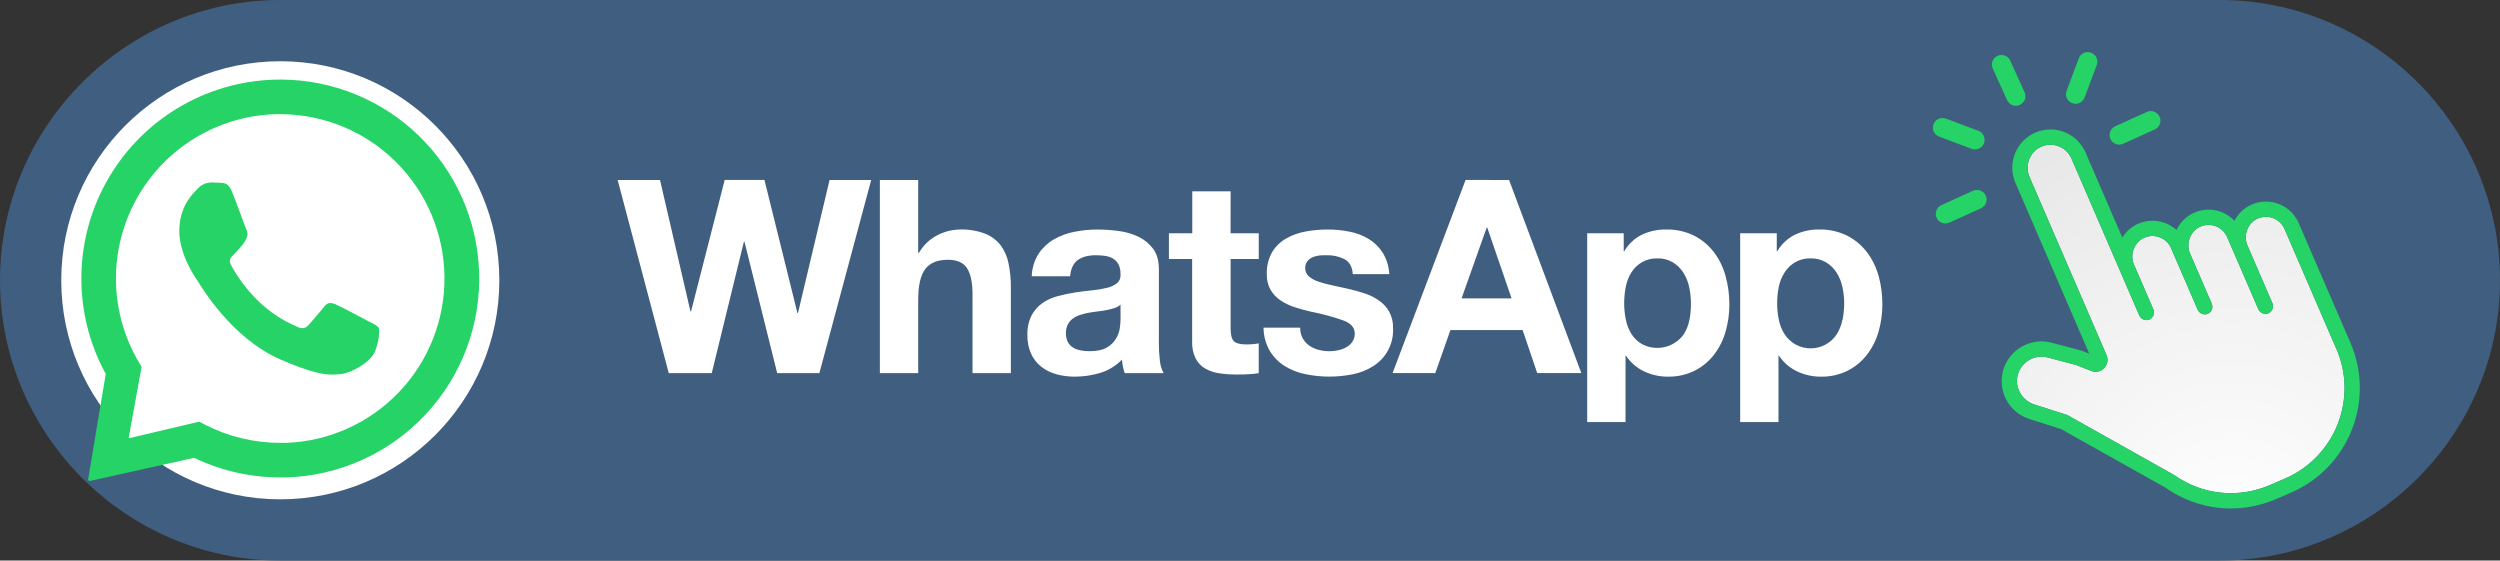 <svg xmlns="http://www.w3.org/2000/svg" xmlns:xlink="http://www.w3.org/1999/xlink" xmlns:xodm="http://www.corel.com/coreldraw/odm/2003" xml:space="preserve" width="123.121mm" height="27.607mm" style="shape-rendering:geometricPrecision; text-rendering:geometricPrecision; image-rendering:optimizeQuality; fill-rule:evenodd; clip-rule:evenodd" viewBox="0 0 2547.95 571.32"><rect x="0" y="0" width="2547.95" height="571.32" fill="#333333" stroke="none"/> <defs>  <style type="text/css">   <![CDATA[    .fil0 {fill:#405E80}    .fil1 {fill:white}    .fil3 {fill:#25D366;fill-rule:nonzero}    .fil5 {fill:#25D366;fill-rule:nonzero}    .fil2 {fill:white;fill-rule:nonzero}    .fil4 {fill:url(#id0)}   ]]>  </style>  <radialGradient id="id0" gradientUnits="userSpaceOnUse" gradientTransform="matrix(3.669 -0 -0 -3.807 -6071 2648)" cx="2274.85" cy="550.83" r="185.35" fx="2274.85" fy="550.83">   <stop offset="0" style="stop-opacity:1; stop-color:white"></stop>   <stop offset="1" style="stop-opacity:1; stop-color:#DADADA"></stop>  </radialGradient> </defs> <g id="Camada_x0020_1">    <g id="_2187871949568">   <path class="fil0" d="M285.66 0l1976.63 0c157.12,0 285.66,128.55 285.66,285.66l0 0c0,157.11 -128.55,285.66 -285.66,285.66l-1976.63 0c-157.11,0 -285.66,-128.55 -285.66,-285.66l0 -0c0,-157.11 128.55,-285.66 285.66,-285.66z"></path>   <circle class="fil1" cx="285.67" cy="285.66" r="223.24"></circle>   <path class="fil2" d="M813.26 319.08l-0.53 0 -33.62 -135.72 -40.51 0 -34.32 134.07 -0.56 0 -31.05 -133.99 -43.18 0 52.09 196.83 43.82 0 32.78 -133.97 0.55 0 33.35 133.97 43 0 52.83 -196.83 -42.44 0 -32.2 135.64zm206.64 -69.05c-4.14,-5.28 -9.61,-9.37 -15.83,-11.86 -8.23,-3.1 -16.98,-4.55 -25.77,-4.26 -7.87,0.12 -15.61,2.06 -22.62,5.66 -7.99,4.01 -14.62,10.28 -19.05,18.05l-0.82 0 0 -74.17 -39.07 0 0 196.83 39.07 0 0 -74.71c0,-14.52 2.38,-24.95 7.15,-31.3 4.77,-6.35 12.49,-9.51 23.15,-9.5 9.35,0 15.9,2.9 19.55,8.7 3.66,5.8 5.51,14.56 5.51,26.32l0 80.49 39.07 0 0 -87.66c0.06,-8.1 -0.72,-16.18 -2.34,-24.12 -1.27,-6.67 -4.01,-12.98 -8.02,-18.47l0 0zm161.21 98.52l0 -74.03c0,-8.65 -1.92,-15.6 -5.78,-20.83 -3.87,-5.27 -8.97,-9.51 -14.87,-12.33 -6.36,-3.02 -13.15,-5.01 -20.13,-5.9 -7.22,-1.01 -14.49,-1.51 -21.78,-1.53 -7.92,-0.01 -15.82,0.77 -23.59,2.32 -7.42,1.41 -14.55,4.07 -21.1,7.86 -6.2,3.61 -11.47,8.61 -15.42,14.6 -4.3,6.87 -6.69,14.78 -6.91,22.88l39.07 0c0.74,-7.71 3.33,-13.24 7.73,-16.45 4.4,-3.21 10.56,-5.01 18.3,-5.01 3.27,-0.02 6.54,0.21 9.77,0.68 2.82,0.37 5.55,1.31 8,2.75 2.32,1.4 4.23,3.41 5.51,5.8 1.52,3.13 2.23,6.59 2.06,10.06 0.2,1.72 -0.02,3.45 -0.64,5.06 -0.62,1.61 -1.63,3.04 -2.94,4.17 -3.11,2.37 -6.71,4 -10.53,4.79 -4.98,1.21 -10.05,2.04 -15.16,2.49 -5.72,0.56 -11.5,1.29 -17.35,2.2 -5.9,0.93 -11.74,2.18 -17.5,3.74 -5.52,1.42 -10.74,3.79 -15.44,7.01 -4.61,3.26 -8.39,7.56 -11.04,12.55 -3.06,6.2 -4.52,13.07 -4.26,19.98 -0.17,6.54 1.1,13.04 3.72,19.02 2.33,5.16 5.85,9.71 10.28,13.24 4.57,3.57 9.82,6.2 15.42,7.71 6.2,1.71 12.6,2.54 19.02,2.49 8.77,0 17.5,-1.29 25.89,-3.85 8.39,-2.55 15.99,-7.21 22.06,-13.53 0.17,2.36 0.49,4.71 0.96,7.03 0.45,2.28 1.05,4.54 1.79,6.75l39.69 0c-2.19,-4.09 -3.51,-8.6 -3.87,-13.23 -0.72,-6.14 -1.05,-12.32 -0.99,-18.51l0 0zm-39.07 -23.44c-0.05,2.95 -0.27,5.9 -0.68,8.82 -0.52,3.84 -1.78,7.55 -3.72,10.9 -2.28,3.83 -5.51,7.02 -9.38,9.23 -4.21,2.58 -10.17,3.87 -17.91,3.87 -3.05,0 -6.09,-0.28 -9.09,-0.85 -2.73,-0.46 -5.35,-1.45 -7.71,-2.9 -2.22,-1.38 -4.03,-3.33 -5.24,-5.64 -1.37,-2.74 -2.02,-5.77 -1.93,-8.82 -0.11,-3.15 0.55,-6.27 1.93,-9.11 1.24,-2.33 2.98,-4.35 5.1,-5.92 2.26,-1.64 4.78,-2.9 7.44,-3.72 2.85,-0.92 5.74,-1.66 8.68,-2.2 3.12,-0.54 6.17,-1.03 9.36,-1.38 3.19,-0.35 6.17,-0.84 8.97,-1.38 2.71,-0.51 5.38,-1.2 8,-2.05 2.27,-0.71 4.37,-1.87 6.16,-3.44l0.02 14.58zm112.17 -130.11l-39.07 0 0 42.75 -23.81 0 0 26.2 23.69 0 0 84.08c-0.26,6 0.97,11.95 3.58,17.35 2.23,4.28 5.62,7.85 9.79,10.28 4.45,2.5 9.34,4.13 14.4,4.81 5.7,0.84 11.45,1.26 17.21,1.24 3.89,0 7.81,0 11.87,-0.27 3.69,-0.14 7.38,-0.51 11.02,-1.11l0 -30.4c-1.92,0.41 -3.85,0.69 -5.8,0.85 -2.05,0.18 -4.11,0.29 -6.33,0.29 -6.6,0 -11.02,-1.13 -13.24,-3.33 -2.22,-2.2 -3.29,-6.6 -3.29,-13.22l0 -70.57 28.67 0 0 -26.2 -28.73 0 0.06 -42.75zm161.77 122.8c-2.56,-4.47 -6.07,-8.33 -10.28,-11.31 -4.42,-3.12 -9.27,-5.59 -14.4,-7.32 -5.41,-1.81 -10.98,-3.37 -16.67,-4.67 -5.7,-1.29 -10.92,-2.48 -16.25,-3.58 -4.8,-0.97 -9.55,-2.21 -14.21,-3.72 -3.67,-1.12 -7.07,-2.95 -10.04,-5.38 -1.25,-1.04 -2.25,-2.34 -2.92,-3.82 -0.68,-1.48 -1,-3.09 -0.95,-4.72 -0.14,-2.51 0.61,-4.99 2.14,-6.99 1.45,-1.77 3.29,-3.18 5.39,-4.11 2.24,-0.94 4.6,-1.54 7.02,-1.79 2.39,-0.21 4.79,-0.3 7.19,-0.27 6.31,-0.16 12.56,1.2 18.22,3.99 5.12,2.66 7.98,7.75 8.51,15.3l37.22 0c-0.4,-7.76 -2.73,-15.3 -6.77,-21.94 -3.61,-5.65 -8.47,-10.4 -14.19,-13.9 -5.98,-3.61 -12.57,-6.13 -19.43,-7.44 -7.39,-1.48 -14.9,-2.22 -22.44,-2.2 -7.58,-0.01 -15.15,0.68 -22.62,2.05 -6.97,1.24 -13.69,3.67 -19.84,7.18 -5.84,3.34 -10.72,8.13 -14.19,13.9 -3.83,6.9 -5.69,14.73 -5.36,22.62 -0.18,5.54 1.16,11.02 3.87,15.85 2.57,4.31 6.09,7.99 10.28,10.75 4.45,2.95 9.3,5.27 14.4,6.89 5.41,1.75 10.98,3.27 16.65,4.54 11.09,2.15 22.01,5.1 32.68,8.84 7.81,2.92 11.72,7.33 11.72,13.22 0.12,3.09 -0.75,6.13 -2.49,8.68 -1.62,2.27 -3.73,4.15 -6.17,5.51 -2.57,1.42 -5.35,2.43 -8.23,3.03 -2.85,0.63 -5.76,0.96 -8.68,0.99 -3.76,0 -7.5,-0.45 -11.15,-1.38 -3.4,-0.85 -6.63,-2.3 -9.52,-4.28 -2.77,-1.95 -5.08,-4.49 -6.76,-7.44 -1.81,-3.34 -2.71,-7.1 -2.61,-10.9l-37.34 0c0.04,8.38 2.27,16.61 6.48,23.85 3.81,6.2 9,11.43 15.15,15.3 6.49,3.97 13.63,6.76 21.1,8.23 7.97,1.67 16.09,2.51 24.23,2.49 8.01,0.01 16,-0.78 23.85,-2.34 7.39,-1.42 14.45,-4.21 20.81,-8.23 6.56,-4.07 11.91,-9.81 15.49,-16.65 3.58,-6.83 5.27,-14.5 4.88,-22.21 0.18,-5.76 -1.14,-11.48 -3.84,-16.58l0.06 -0.04zm77.71 -134.4l-74.4 196.83 43.53 0 15.44 -43.82 73.57 0 14.87 43.82 44.95 0 -73.63 -196.79 -44.34 -0.04zm-4.11 120.74l25.65 -72.22 0.53 0 24.82 72.22 -51 0zm257.24 -47.08c-5.38,-7.04 -12.25,-12.79 -20.13,-16.82 -8.97,-4.43 -18.9,-6.61 -28.91,-6.33 -8.37,-0.1 -16.66,1.68 -24.26,5.23 -7.56,3.73 -13.86,9.6 -18.1,16.88l-0.56 0 0 -18.26 -37.22 0 0 192.43 39.08 0 0 -67.53 0.53 0c4.59,6.82 10.92,12.29 18.34,15.83 7.62,3.62 15.96,5.47 24.38,5.39 9.51,0.18 18.92,-1.94 27.41,-6.17 7.65,-3.92 14.35,-9.48 19.59,-16.29 5.35,-7 9.31,-14.95 11.71,-23.42 2.58,-8.96 3.87,-18.23 3.85,-27.56 0.04,-9.82 -1.26,-19.61 -3.85,-29.09 -2.37,-8.78 -6.39,-17.02 -11.86,-24.28l0 0zm-25.07 69.19c-0.97,5.11 -2.89,9.99 -5.65,14.4 -4.67,6.56 -11.57,11.19 -19.41,13.05 -7.83,1.86 -16.08,0.79 -23.18,-2.97 -4.29,-2.46 -7.94,-5.92 -10.61,-10.08 -2.78,-4.41 -4.73,-9.29 -5.78,-14.4 -1.2,-5.52 -1.8,-11.15 -1.79,-16.8 -0.01,-5.74 0.53,-11.47 1.62,-17.11 1,-5.18 2.92,-10.13 5.67,-14.62 2.64,-4.19 6.23,-7.71 10.47,-10.28 4.88,-2.86 10.46,-4.28 16.12,-4.11 5.57,-0.15 11.05,1.27 15.84,4.11 4.29,2.63 7.92,6.21 10.61,10.47 2.84,4.52 4.84,9.51 5.92,14.74 1.21,5.54 1.81,11.18 1.78,16.84 0.04,5.62 -0.47,11.24 -1.54,16.76l-0.08 0zm192.9 -44.81c-2.34,-8.81 -6.37,-17.1 -11.86,-24.38 -5.36,-7.04 -12.23,-12.79 -20.1,-16.82 -8.99,-4.43 -18.92,-6.6 -28.94,-6.33 -8.38,-0.1 -16.65,1.68 -24.25,5.23 -7.56,3.74 -13.86,9.61 -18.11,16.88l-0.54 0 0 -18.26 -37.3 0 0 192.43 39.06 0 0 -67.53 0.56 0c4.58,6.81 10.91,12.28 18.33,15.83 7.61,3.62 15.96,5.47 24.38,5.39 9.5,0.18 18.91,-1.94 27.42,-6.17 7.65,-3.92 14.33,-9.48 19.56,-16.29 5.35,-7 9.33,-14.95 11.73,-23.42 2.59,-8.95 3.89,-18.23 3.86,-27.56 0.08,-9.79 -1.18,-19.54 -3.72,-28.99l-0.08 0zm-37.01 44.81c-0.95,5.11 -2.88,10 -5.64,14.4 -2.89,4.42 -6.84,8.05 -11.48,10.57 -4.64,2.51 -9.84,3.83 -15.12,3.83 -5.28,0 -10.47,-1.32 -15.13,-3.83 -4.63,-2.52 -8.58,-6.14 -11.47,-10.57 -2.77,-4.41 -4.73,-9.29 -5.78,-14.4 -1.19,-5.52 -1.78,-11.15 -1.78,-16.8 -0.01,-5.74 0.53,-11.47 1.65,-17.11 1.06,-5.2 3.07,-10.15 5.92,-14.62 2.65,-4.18 6.23,-7.7 10.46,-10.28 4.88,-2.86 10.47,-4.28 16.12,-4.11 5.56,-0.15 11.06,1.27 15.83,4.11 4.31,2.62 7.95,6.21 10.64,10.47 2.84,4.52 4.84,9.51 5.92,14.74 1.21,5.54 1.81,11.18 1.78,16.84 -0.03,5.63 -0.61,11.24 -1.74,16.76l-0.17 0z"></path>   <path class="fil3" d="M488.26 276.44c-1.91,-52.25 -23.93,-101.75 -61.45,-138.15 -37.53,-36.4 -87.68,-56.89 -139.96,-57.2l-0.99 0c-35.21,-0.03 -69.82,9.11 -100.42,26.52 -30.61,17.41 -56.15,42.49 -74.12,72.76 -17.97,30.28 -27.75,64.71 -28.37,99.91 -0.62,35.2 7.93,69.96 24.82,100.86l-17.93 107.3c-0.03,0.22 -0.01,0.44 0.05,0.66 0.07,0.21 0.18,0.41 0.32,0.58 0.14,0.17 0.32,0.3 0.53,0.39 0.2,0.09 0.42,0.14 0.65,0.14l0.31 0 106.13 -23.61c27.42,13.16 57.45,19.99 87.87,19.98 1.93,0 3.87,0 5.8,0 26.76,-0.76 53.09,-6.82 77.5,-17.81 24.41,-11 46.39,-26.72 64.68,-46.26 18.3,-19.54 32.54,-42.5 41.92,-67.58 9.37,-25.07 13.68,-51.75 12.69,-78.5l0 0zm-197.79 174.89c-1.6,0 -3.21,0 -4.79,0 -26.88,0.04 -53.38,-6.4 -77.26,-18.75l-5.43 -2.84 -71.97 17.01 13.28 -72.81 -3.08 -5.23c-14.73,-25.11 -22.67,-53.63 -23.02,-82.75 -0.36,-29.12 6.87,-57.83 20.99,-83.29 14.11,-25.47 34.62,-46.83 59.49,-61.96 24.87,-15.14 53.26,-23.54 82.37,-24.36 1.62,0 3.24,0 4.88,0 43.95,0.13 86.08,17.51 117.33,48.42 31.25,30.9 49.1,72.84 49.73,116.78 0.62,43.94 -16.05,86.37 -46.41,118.14 -30.37,31.77 -72,50.35 -115.92,51.71l-0.18 -0.06z"></path>   <g>    <path class="fil3" d="M215.19 185.96c-2.51,0.05 -4.98,0.6 -7.26,1.62 -2.29,1.02 -4.35,2.49 -6.06,4.32 -4.83,4.96 -18.34,16.88 -19.12,41.93 -0.78,25.04 16.72,49.82 19.16,53.3 2.45,3.48 33.46,57.58 84.54,79.52 30.02,12.93 43.18,15.15 51.71,15.15 3.52,0 6.17,-0.37 8.95,-0.54 9.36,-0.57 30.47,-11.39 35.08,-23.15 4.6,-11.76 4.91,-22.04 3.7,-24.1 -1.21,-2.06 -4.55,-3.54 -9.56,-6.17 -5.02,-2.63 -29.63,-15.79 -34.26,-17.64 -1.72,-0.8 -3.56,-1.28 -5.45,-1.42 -1.23,0.07 -2.42,0.43 -3.48,1.06 -1.06,0.63 -1.95,1.51 -2.59,2.56 -4.11,5.12 -13.55,16.25 -16.72,19.46 -0.7,0.79 -1.55,1.44 -2.5,1.89 -0.96,0.44 -2,0.68 -3.06,0.7 -1.94,-0.08 -3.85,-0.6 -5.57,-1.5 -14.91,-6.33 -28.5,-15.4 -40.08,-26.73 -10.81,-10.66 -19.99,-22.86 -27.22,-36.21 -2.8,-5.18 0,-7.86 2.55,-10.28 2.55,-2.43 5.29,-5.78 7.92,-8.68 2.16,-2.48 3.96,-5.25 5.35,-8.23 0.72,-1.38 1.08,-2.92 1.05,-4.48 -0.02,-1.56 -0.43,-3.09 -1.2,-4.44 -1.22,-2.59 -10.28,-28.07 -14.54,-38.29 -3.45,-8.74 -7.57,-9.02 -11.16,-9.29 -2.96,-0.21 -6.35,-0.31 -9.75,-0.41l-0.43 0 0 0.06zm0 0l0 0 0 0z"></path>   </g>   <path class="fil4" d="M2057.01 149.88c-0.34,0.53 -0.66,1.06 -0.97,1.6 0.31,-0.54 0.63,-1.08 0.97,-1.6zm43.25 143.33l29.08 67.27 0.01 0 -29.08 -67.27zm26.92 66.41l-5.78 -2.3 -30.44 -8.07c-6.36,-1.69 -12.79,-1.75 -18.84,-0.44 6.05,-1.31 12.48,-1.24 18.84,0.44l30.43 8.08 5.78 2.29zm-55.06 -10.81c-1.27,0.28 -2.53,0.61 -3.76,1 1.24,-0.4 2.49,-0.73 3.76,-1zm-17.6 70.68c3.93,3.29 8.56,5.88 13.76,7.54l18.71 5.95 -18.72 -5.96c-5.19,-1.65 -9.82,-4.24 -13.76,-7.53zm316.38 58.25c1.34,-1.33 2.64,-2.7 3.9,-4.09m3.69 -4.26c5.96,-7.24 10.99,-15.14 15.02,-23.51 -4.03,8.37 -9.06,16.27 -15.02,23.51zm19.37 -33.77c0.32,-0.87 0.64,-1.75 0.94,-2.63m-179.86 -200.03c-0.19,0.35 -0.37,0.71 -0.54,1.06 0.17,-0.36 0.36,-0.71 0.54,-1.06zm-0.54 1.07l-0.17 0.36 0 0 0.17 -0.36zm-95.61 -83.86c-7.21,-11.51 -19.85,-18.23 -33.03,-18.23 -1.68,0 -3.36,0.11 -5.05,0.33 14.91,-1.96 29.94,4.94 38.07,17.9zm-38.12 -17.9c-0.94,0.12 -1.87,0.28 -2.8,0.48 0.93,-0.19 1.87,-0.35 2.8,-0.48zm296.58 223.33c22.02,50.94 -1.42,110.08 -52.36,132.1l-15.25 6.59c-32.46,14.04 -69.1,10.2 -98,-10.25l-108.77 -61.09 -33.43 -10.65c-12.43,-3.96 -20.08,-16.73 -17.17,-29.45 1.85,-8.07 7.43,-14.28 14.45,-17.32 4.96,-2.14 10.65,-2.7 16.24,-1.22l29.54 7.84 14.8 5.87c10.06,3.99 19.93,-6.18 15.63,-16.12l-78.41 -181.36c-5.06,-11.71 -0.1,-25.54 11.48,-30.88 11.93,-5.5 26.03,-0.05 31.22,11.94l49.28 113.99 19.78 45.75c1.7,3.94 6.25,5.99 10.21,4.35 4.04,-1.66 5.92,-6.31 4.19,-10.3l-19.72 -45.61c-4.59,-10.62 0.24,-23.3 10.94,-27.71 10.39,-4.29 22.39,0.56 26.86,10.91l4.89 11.31 22.13 51.19c1.7,3.94 6.25,5.98 10.21,4.35 4.04,-1.66 5.92,-6.31 4.19,-10.3l-22.07 -51.05c-4.59,-10.62 0.24,-23.3 10.94,-27.71 10.39,-4.29 22.38,0.56 26.86,10.91l6.21 14.36 25.47 58.91c1.7,3.94 6.25,5.99 10.22,4.35 4.04,-1.66 5.92,-6.31 4.19,-10.3l-25.41 -58.77c-4.59,-10.62 0.24,-23.3 10.94,-27.71 10.39,-4.29 22.39,0.56 26.86,10.91l52.8 122.13z"></path>   <path class="fil5" d="M1986.75 226.9l32.2 -14.61c4.93,-2.24 7.11,-8.04 4.87,-12.97 -2.24,-4.93 -8.04,-7.11 -12.97,-4.87l-32.2 14.61c-4.93,2.24 -7.11,8.04 -4.87,12.97 2.24,4.93 8.04,7.11 12.97,4.87zm394.49 128.71c22.02,50.94 -1.42,110.08 -52.36,132.1l-15.25 6.59c-32.46,14.04 -69.1,10.2 -98,-10.25l-108.77 -61.09 -33.43 -10.65c-12.43,-3.96 -20.08,-16.73 -17.17,-29.45 1.85,-8.07 7.43,-14.28 14.45,-17.32 4.96,-2.14 10.65,-2.7 16.24,-1.22l29.54 7.84 14.8 5.87c10.06,3.99 19.93,-6.18 15.63,-16.12l-78.41 -181.36c-5.06,-11.71 -0.1,-25.54 11.48,-30.88 11.93,-5.5 26.03,-0.05 31.22,11.94l49.28 113.99 19.78 45.75c1.7,3.94 6.25,5.99 10.21,4.35 4.04,-1.66 5.92,-6.31 4.19,-10.3l-19.72 -45.61c-4.59,-10.62 0.24,-23.3 10.94,-27.71 10.39,-4.29 22.39,0.56 26.86,10.91l4.89 11.31 22.13 51.19c1.7,3.94 6.25,5.98 10.21,4.35 4.04,-1.66 5.92,-6.31 4.19,-10.3l-22.07 -51.05c-4.59,-10.62 0.24,-23.3 10.94,-27.71 10.39,-4.29 22.38,0.56 26.86,10.91l6.21 14.36 25.47 58.91c1.7,3.94 6.25,5.99 10.22,4.35 4.04,-1.66 5.92,-6.31 4.19,-10.3l-25.41 -58.77c-4.59,-10.62 0.24,-23.3 10.94,-27.71 10.39,-4.29 22.39,0.56 26.86,10.91l52.8 122.13zm-86.18 -147.21c-7.96,3.44 -14.06,9.41 -17.77,16.57 -10.18,-10.72 -26.37,-14.53 -40.71,-8.33 -8.4,3.63 -14.73,10.07 -18.36,17.76 -10.23,-9.28 -25.33,-12.29 -38.8,-6.47 -7.05,3.05 -12.64,8.08 -16.41,14.16l-37.46 -86.65c-8.52,-19.71 -31.49,-28.81 -51.2,-20.29 -19.71,8.52 -28.81,31.49 -20.29,51.2l75.29 174.15 -7.95 -3.15 -30.43 -8.08c-21.44,-5.69 -43.63,7.09 -49.48,28.48 -5.74,21.02 6.02,42.67 26.79,49.28l32.35 10.3 106.35 59.68c33.33,23.41 75.48,27.75 112.85,11.6l15.25 -6.59c58.74,-25.4 85.87,-93.85 60.48,-152.59l-52.8 -122.13c-7.94,-18.36 -29.33,-26.83 -47.68,-18.9zm-144.12 -66.74l0 0c2.24,4.93 8.04,7.11 12.97,4.87l32.2 -14.61c4.93,-2.24 7.11,-8.04 4.87,-12.97 -2.24,-4.93 -8.04,-7.11 -12.97,-4.87l-32.2 14.61c-4.93,2.24 -7.11,8.04 -4.87,12.97zm-26.39 -42.22l12.44 -33.1c1.9,-5.06 -0.66,-10.71 -5.72,-12.62 -5.06,-1.9 -10.71,0.66 -12.62,5.72l-12.44 33.1c-1.9,5.06 0.66,10.71 5.72,12.62 5.06,1.9 10.71,-0.66 12.62,-5.72zm-66 7.5c4.93,-2.24 7.11,-8.04 4.87,-12.97l-14.61 -32.2c-2.24,-4.93 -8.04,-7.11 -12.97,-4.87 -4.93,2.24 -7.11,8.04 -4.87,12.97l14.61 32.2c2.24,4.93 8.04,7.11 12.97,4.87zm-49.11 44.73c5.06,1.9 10.71,-0.66 12.62,-5.72 1.9,-5.06 -0.66,-10.71 -5.72,-12.62l-33.1 -12.44c-5.06,-1.9 -10.71,0.66 -12.62,5.72 -1.9,5.06 0.66,10.71 5.72,12.62l33.1 12.44z"></path>  </g> </g></svg>